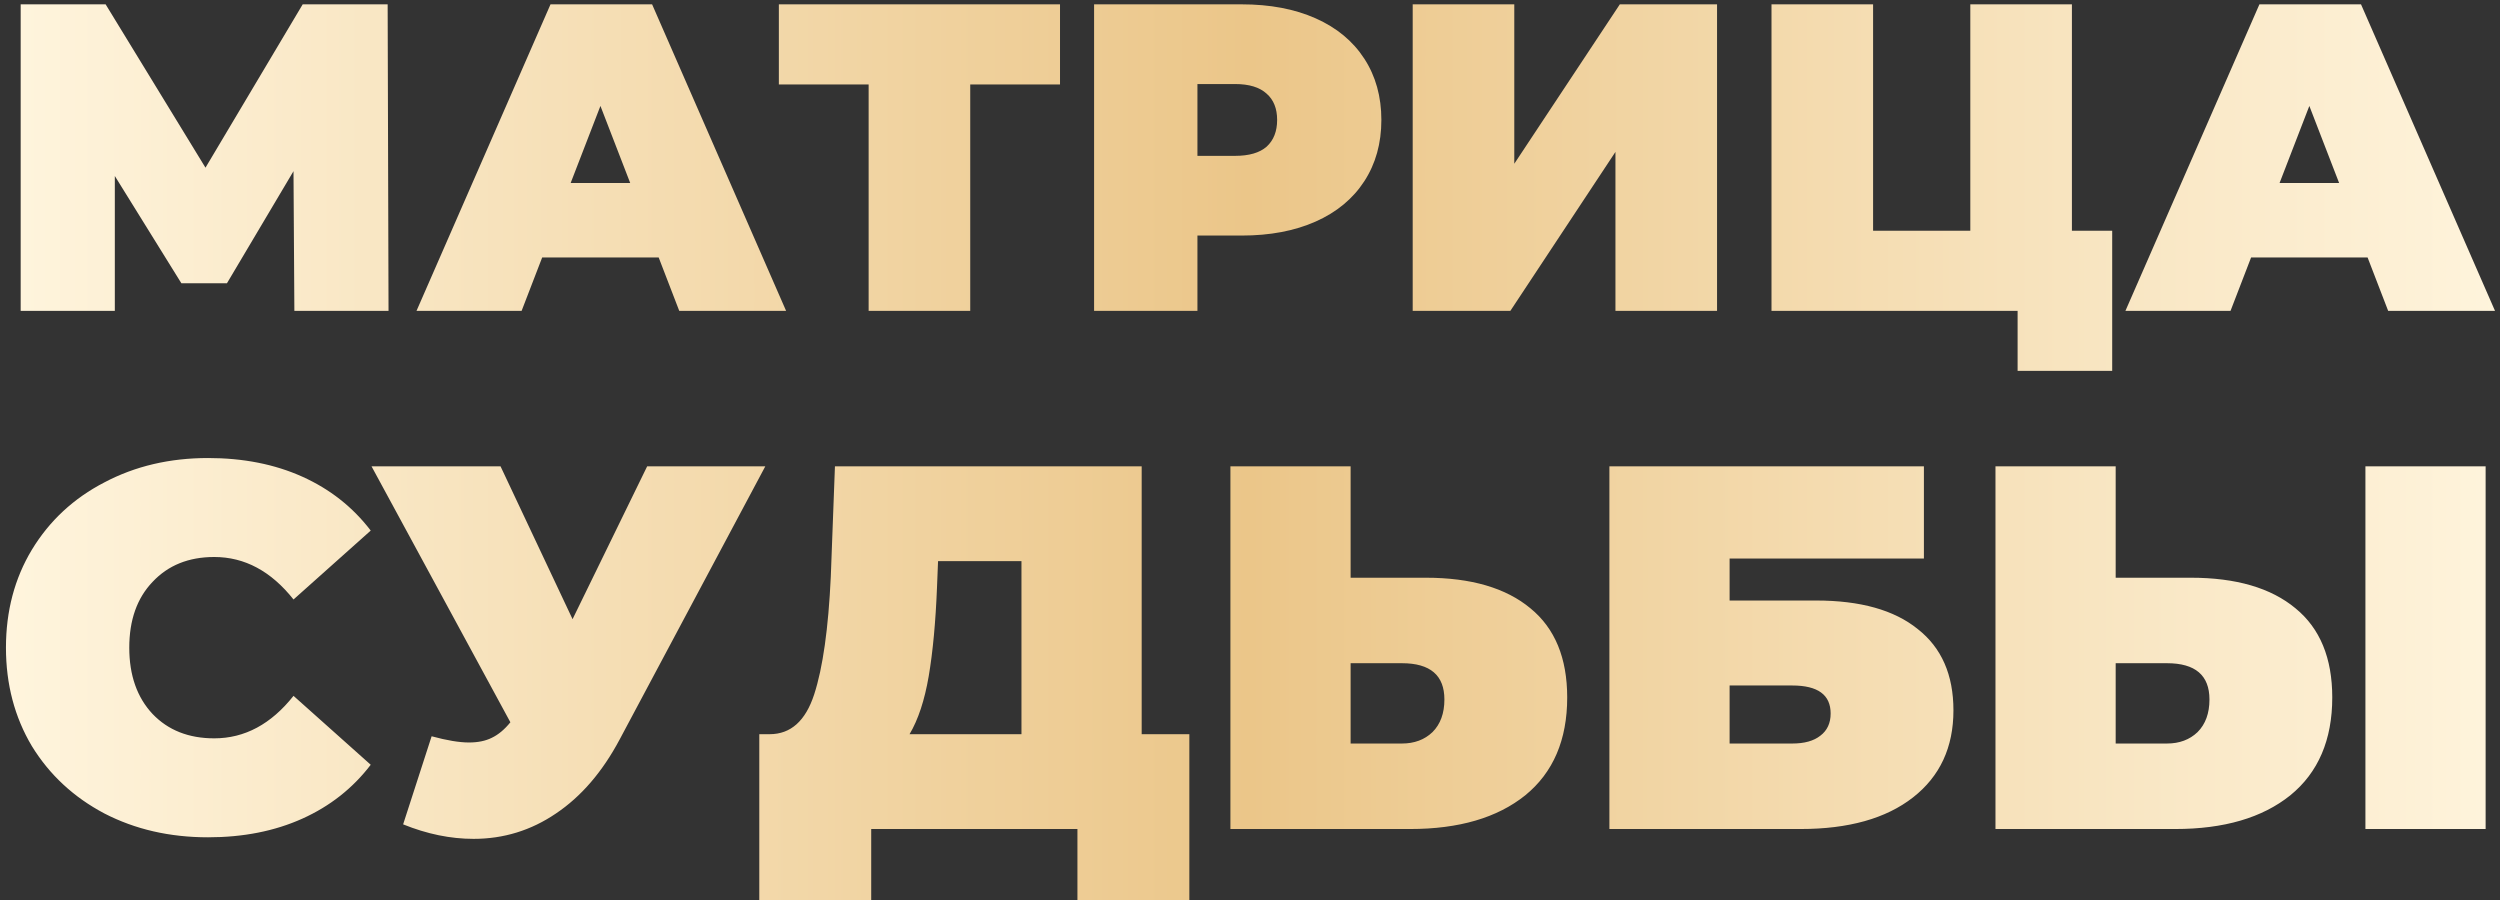 <?xml version="1.0" encoding="UTF-8"?> <svg xmlns="http://www.w3.org/2000/svg" width="386" height="139" viewBox="0 0 386 139" fill="none"><rect x="0" y="0" width="386" height="139" fill="#333333" stroke="none"/><path d="M45.451 48L45.316 26.431L35.039 43.74H28.007L17.729 27.175V48H3.192V0.67H16.309L31.726 25.89L46.736 0.67H59.853L59.989 48H45.451ZM101.699 39.751H83.714L80.536 48H64.308L84.999 0.67H100.685L121.375 48H104.877L101.699 39.751ZM97.304 28.256L92.707 16.356L88.109 28.256H97.304ZM163.665 13.043H149.804V48H134.117V13.043H120.256V0.67H163.665V13.043ZM191.713 0.67C196.086 0.67 199.895 1.391 203.14 2.833C206.386 4.276 208.888 6.349 210.646 9.054C212.404 11.758 213.283 14.914 213.283 18.52C213.283 22.126 212.404 25.282 210.646 27.986C208.888 30.691 206.386 32.764 203.14 34.207C199.895 35.649 196.086 36.37 191.713 36.37H184.884V48H168.927V0.67H191.713ZM190.699 24.064C192.863 24.064 194.486 23.591 195.568 22.645C196.649 21.653 197.19 20.278 197.19 18.52C197.19 16.762 196.649 15.41 195.568 14.463C194.486 13.471 192.863 12.976 190.699 12.976H184.884V24.064H190.699ZM218.12 0.67H233.806V25.282L250.101 0.67H265.112V48H249.425V23.456L233.198 48H218.12V0.67ZM326.123 35.627V57.263H311.518V48H273.519V0.67H289.205V35.627H304.216V0.67H319.903V35.627H326.123ZM365.555 39.751H347.57L344.392 48H328.164L348.854 0.67H364.541L385.231 48H368.733L365.555 39.751ZM361.16 28.256L356.562 16.356L351.965 28.256H361.16ZM32.12 129.28C26.2 129.28 20.867 128.053 16.12 125.6C11.373 123.093 7.64 119.627 4.92 115.2C2.253 110.72 0.92 105.653 0.92 100C0.92 94.347 2.253 89.307 4.92 84.88C7.64 80.4 11.373 76.933 16.12 74.48C20.867 71.973 26.2 70.72 32.12 70.72C37.56 70.72 42.413 71.68 46.68 73.6C50.947 75.52 54.467 78.293 57.24 81.92L45.32 92.56C41.853 88.187 37.773 86 33.08 86C29.133 86 25.96 87.28 23.56 89.84C21.16 92.347 19.96 95.733 19.96 100C19.96 104.267 21.16 107.68 23.56 110.24C25.96 112.747 29.133 114 33.08 114C37.773 114 41.853 111.813 45.32 107.44L57.24 118.08C54.467 121.707 50.947 124.48 46.68 126.4C42.413 128.32 37.56 129.28 32.12 129.28ZM118.163 72L95.683 114.16C93.016 119.173 89.737 122.987 85.843 125.6C82.003 128.213 77.763 129.52 73.123 129.52C69.55 129.52 65.923 128.773 62.243 127.28L66.643 113.68C68.99 114.32 70.91 114.64 72.403 114.64C73.79 114.64 74.963 114.4 75.923 113.92C76.936 113.44 77.897 112.64 78.803 111.52L57.363 72H77.283L88.403 95.6L99.923 72H118.163ZM183.635 113.36V138.96H166.355V128H134.515V138.96H117.235V113.36H118.835C122.088 113.36 124.382 111.307 125.715 107.2C127.048 103.093 127.902 97.04 128.275 89.04L128.915 72H176.275V113.36H183.635ZM144.675 90.64C144.462 96.027 144.035 100.613 143.395 104.4C142.755 108.133 141.768 111.12 140.435 113.36H157.715V86.64H144.835L144.675 90.64ZM220.136 89.2C227.122 89.2 232.509 90.773 236.296 93.92C240.082 97.013 241.976 101.6 241.976 107.68C241.976 114.24 239.816 119.28 235.496 122.8C231.176 126.267 225.256 128 217.736 128H189.976V72H208.536V89.2H220.136ZM216.456 114.8C218.376 114.8 219.949 114.213 221.176 113.04C222.402 111.813 223.016 110.133 223.016 108C223.016 104.267 220.829 102.4 216.456 102.4H208.536V114.8H216.456ZM248.491 72H297.051V86.24H267.051V92.72H280.411C287.238 92.72 292.465 94.187 296.091 97.12C299.771 100 301.611 104.187 301.611 109.68C301.611 115.387 299.531 119.867 295.371 123.12C291.211 126.373 285.425 128 278.011 128H248.491V72ZM276.731 114.8C278.598 114.8 280.038 114.4 281.051 113.6C282.118 112.8 282.651 111.653 282.651 110.16C282.651 107.28 280.678 105.84 276.731 105.84H267.051V114.8H276.731ZM338.261 89.2C345.247 89.2 350.634 90.773 354.421 93.92C358.207 97.013 360.101 101.6 360.101 107.68C360.101 114.24 357.941 119.28 353.621 122.8C349.301 126.267 343.381 128 335.861 128H308.101V72H326.661V89.2H338.261ZM334.581 114.8C336.501 114.8 338.074 114.213 339.301 113.04C340.527 111.813 341.141 110.133 341.141 108C341.141 104.267 338.954 102.4 334.581 102.4H326.661V114.8H334.581ZM365.221 72H383.781V128H365.221V72Z" fill="url(#paint0_linear_3822_1478)"></path><defs><linearGradient id="paint0_linear_3822_1478" x1="-1" y1="62.125" x2="774" y2="62.125" gradientUnits="userSpaceOnUse"><stop stop-color="#FFF5DE"></stop><stop offset="0.25" stop-color="#EBC689"></stop><stop offset="0.505" stop-color="#FFF5DE"></stop><stop offset="0.719" stop-color="#EBC689"></stop><stop offset="1" stop-color="#FFF5DE"></stop></linearGradient></defs></svg> 
